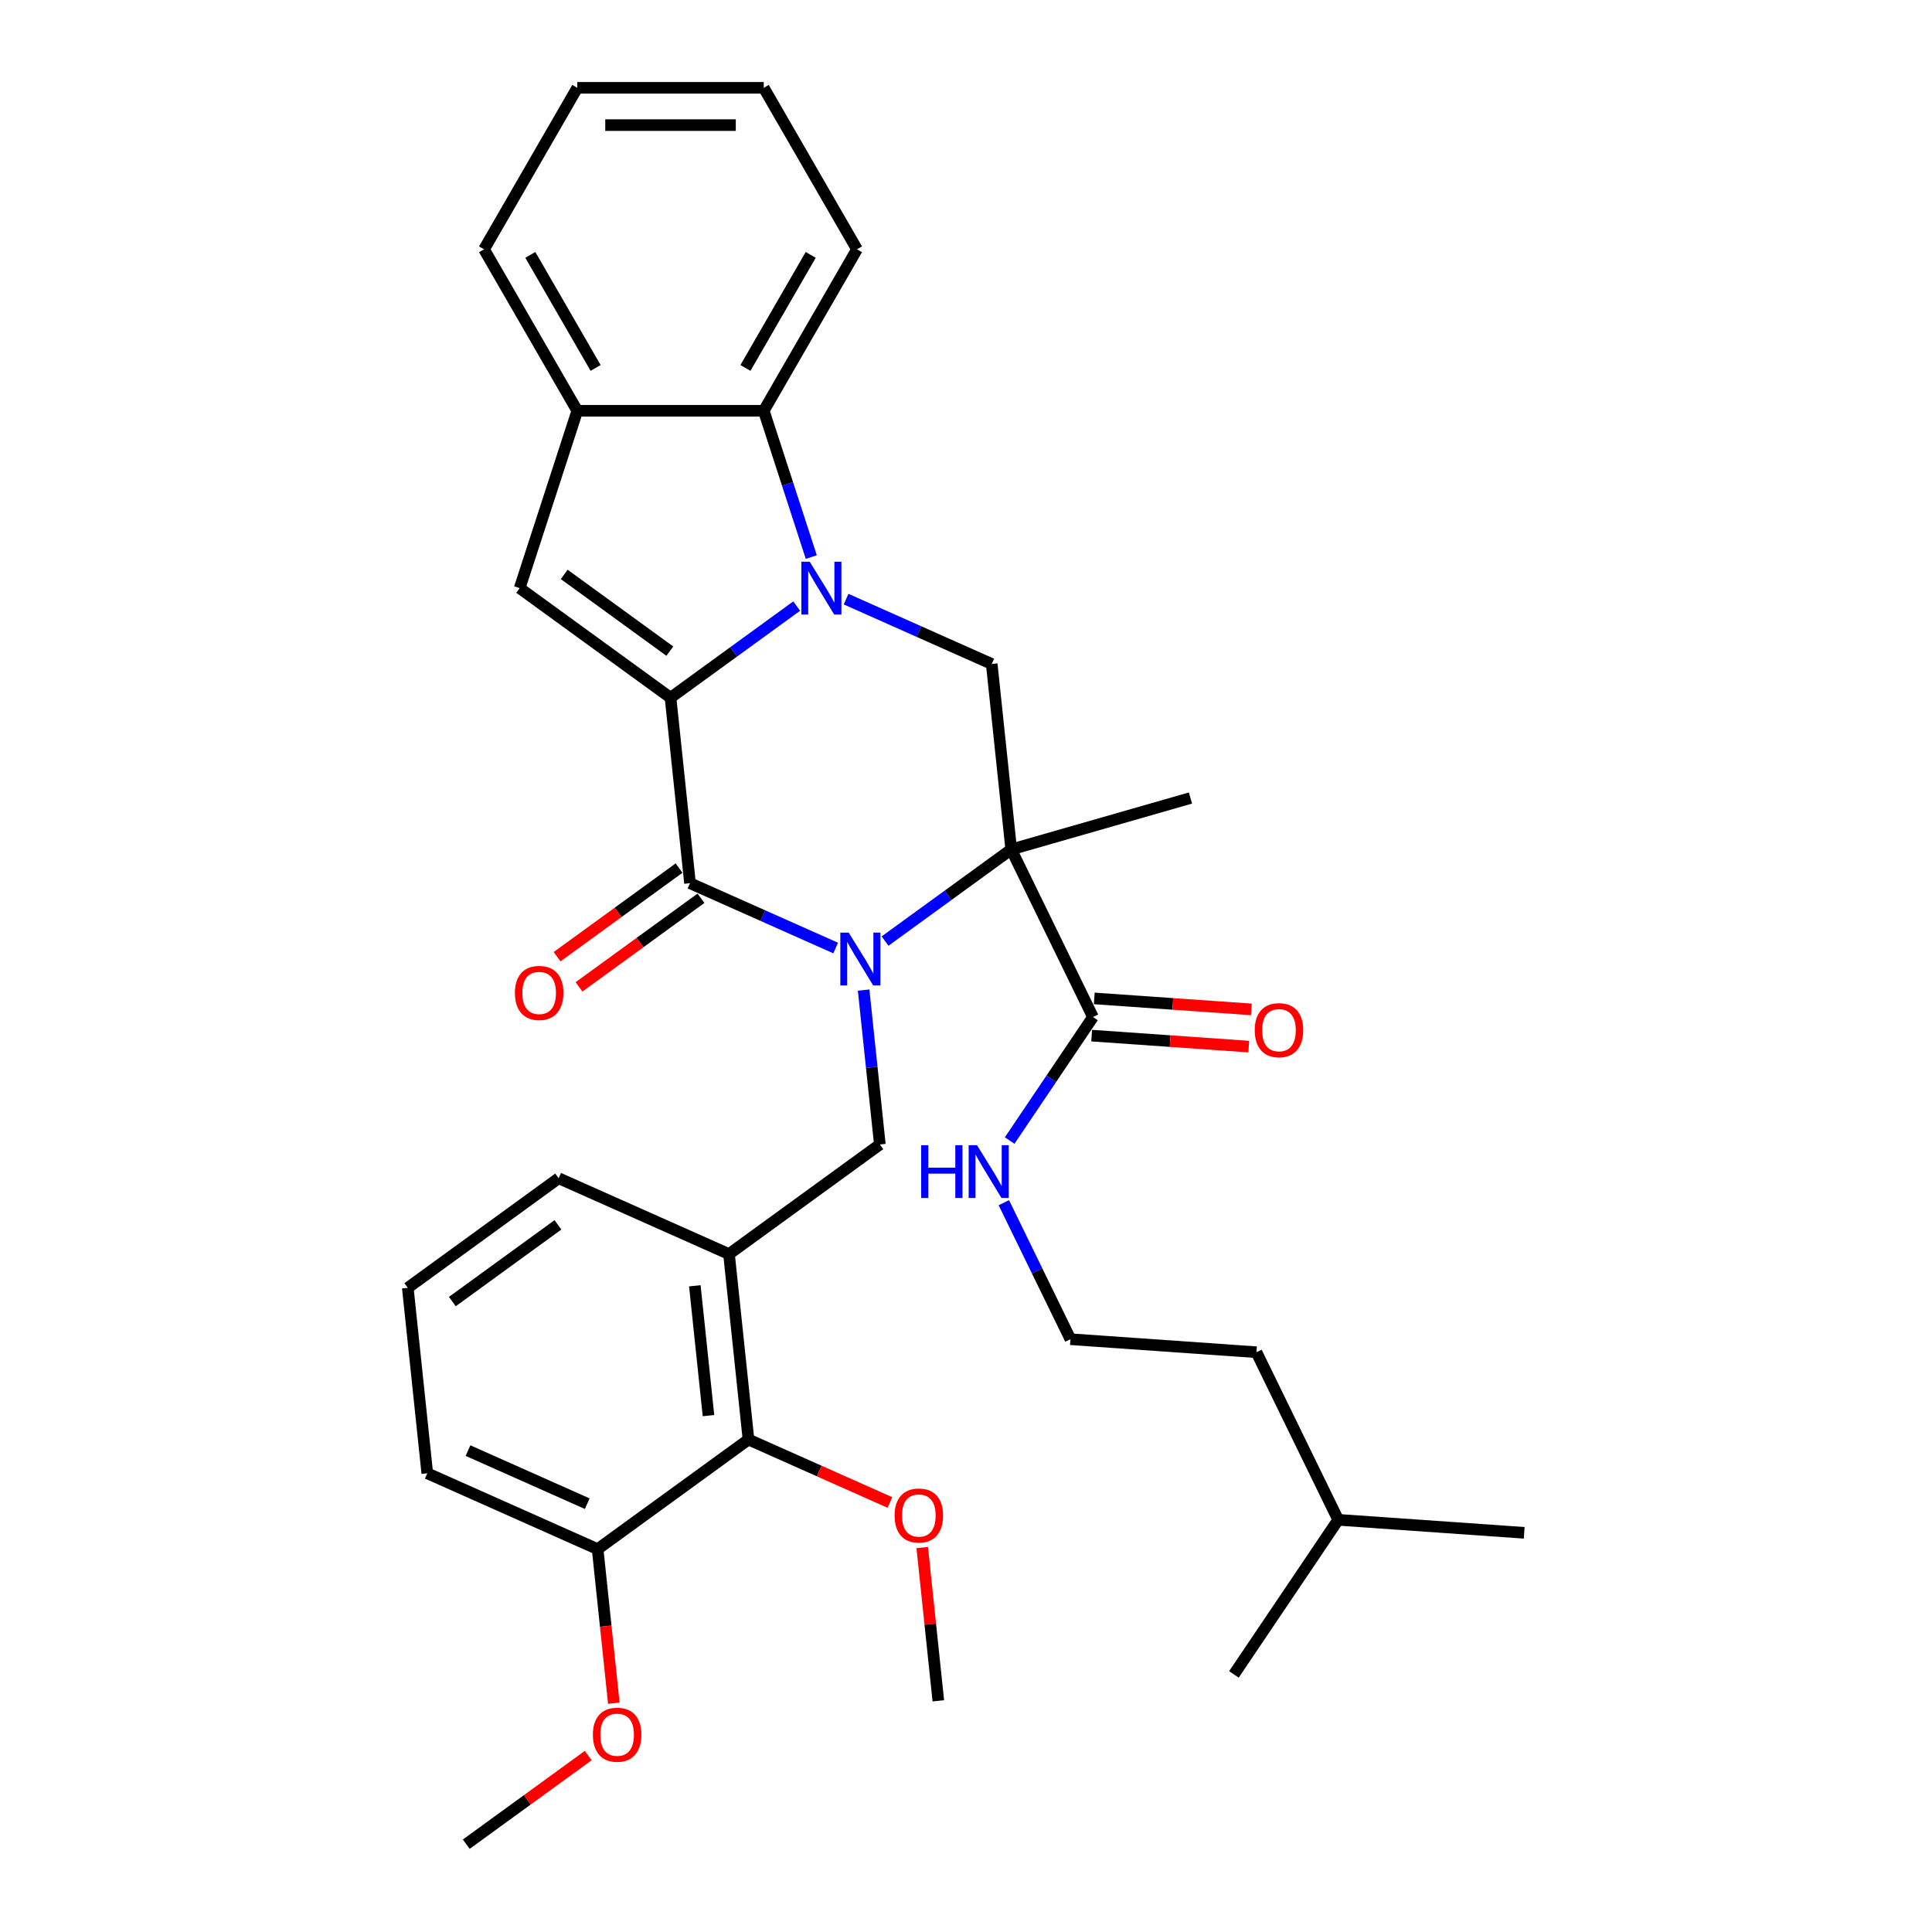 <?xml version='1.0' encoding='iso-8859-1'?>
<svg version='1.1' baseProfile='full'
              xmlns='http://www.w3.org/2000/svg'
                      xmlns:rdkit='http://www.rdkit.org/xml'
                      xmlns:xlink='http://www.w3.org/1999/xlink'
                  xml:space='preserve'
width='1000px' height='1000px' viewBox='0 0 1000 1000'>
<!-- END OF HEADER -->
<rect style='opacity:1.0;fill:#FFFFFF;stroke:none' width='1000' height='1000' x='0' y='0'> </rect>
<path class='bond-2' d='M 458.102,487.107 L 490.754,463.384' style='fill:none;fill-rule:evenodd;stroke:#0000FF;stroke-width:6px;stroke-linecap:butt;stroke-linejoin:miter;stroke-opacity:1' />
<path class='bond-2' d='M 490.754,463.384 L 523.406,439.661' style='fill:none;fill-rule:evenodd;stroke:#000000;stroke-width:6px;stroke-linecap:butt;stroke-linejoin:miter;stroke-opacity:1' />
<path class='bond-3' d='M 432.544,490.702 L 394.848,473.919' style='fill:none;fill-rule:evenodd;stroke:#0000FF;stroke-width:6px;stroke-linecap:butt;stroke-linejoin:miter;stroke-opacity:1' />
<path class='bond-3' d='M 394.848,473.919 L 357.151,457.135' style='fill:none;fill-rule:evenodd;stroke:#000000;stroke-width:6px;stroke-linecap:butt;stroke-linejoin:miter;stroke-opacity:1' />
<path class='bond-6' d='M 447.013,512.471 L 451.212,552.425' style='fill:none;fill-rule:evenodd;stroke:#0000FF;stroke-width:6px;stroke-linecap:butt;stroke-linejoin:miter;stroke-opacity:1' />
<path class='bond-6' d='M 451.212,552.425 L 455.412,592.379' style='fill:none;fill-rule:evenodd;stroke:#000000;stroke-width:6px;stroke-linecap:butt;stroke-linejoin:miter;stroke-opacity:1' />
<path class='bond-0' d='M 347.063,361.148 L 357.151,457.135' style='fill:none;fill-rule:evenodd;stroke:#000000;stroke-width:6px;stroke-linecap:butt;stroke-linejoin:miter;stroke-opacity:1' />
<path class='bond-1' d='M 347.063,361.148 L 379.715,337.425' style='fill:none;fill-rule:evenodd;stroke:#000000;stroke-width:6px;stroke-linecap:butt;stroke-linejoin:miter;stroke-opacity:1' />
<path class='bond-1' d='M 379.715,337.425 L 412.367,313.702' style='fill:none;fill-rule:evenodd;stroke:#0000FF;stroke-width:6px;stroke-linecap:butt;stroke-linejoin:miter;stroke-opacity:1' />
<path class='bond-4' d='M 347.063,361.148 L 268.98,304.417' style='fill:none;fill-rule:evenodd;stroke:#000000;stroke-width:6px;stroke-linecap:butt;stroke-linejoin:miter;stroke-opacity:1' />
<path class='bond-4' d='M 346.696,337.022 L 292.038,297.31' style='fill:none;fill-rule:evenodd;stroke:#000000;stroke-width:6px;stroke-linecap:butt;stroke-linejoin:miter;stroke-opacity:1' />
<path class='bond-7' d='M 419.921,288.338 L 407.621,250.481' style='fill:none;fill-rule:evenodd;stroke:#0000FF;stroke-width:6px;stroke-linecap:butt;stroke-linejoin:miter;stroke-opacity:1' />
<path class='bond-7' d='M 407.621,250.481 L 395.321,212.625' style='fill:none;fill-rule:evenodd;stroke:#000000;stroke-width:6px;stroke-linecap:butt;stroke-linejoin:miter;stroke-opacity:1' />
<path class='bond-33' d='M 437.924,310.107 L 475.621,326.89' style='fill:none;fill-rule:evenodd;stroke:#0000FF;stroke-width:6px;stroke-linecap:butt;stroke-linejoin:miter;stroke-opacity:1' />
<path class='bond-33' d='M 475.621,326.89 L 513.317,343.674' style='fill:none;fill-rule:evenodd;stroke:#000000;stroke-width:6px;stroke-linecap:butt;stroke-linejoin:miter;stroke-opacity:1' />
<path class='bond-5' d='M 523.406,439.661 L 513.317,343.674' style='fill:none;fill-rule:evenodd;stroke:#000000;stroke-width:6px;stroke-linecap:butt;stroke-linejoin:miter;stroke-opacity:1' />
<path class='bond-8' d='M 523.406,439.661 L 565.716,526.409' style='fill:none;fill-rule:evenodd;stroke:#000000;stroke-width:6px;stroke-linecap:butt;stroke-linejoin:miter;stroke-opacity:1' />
<path class='bond-16' d='M 523.406,439.661 L 616.183,413.058' style='fill:none;fill-rule:evenodd;stroke:#000000;stroke-width:6px;stroke-linecap:butt;stroke-linejoin:miter;stroke-opacity:1' />
<path class='bond-12' d='M 351.478,449.327 L 319.917,472.258' style='fill:none;fill-rule:evenodd;stroke:#000000;stroke-width:6px;stroke-linecap:butt;stroke-linejoin:miter;stroke-opacity:1' />
<path class='bond-12' d='M 319.917,472.258 L 288.355,495.188' style='fill:none;fill-rule:evenodd;stroke:#FF0000;stroke-width:6px;stroke-linecap:butt;stroke-linejoin:miter;stroke-opacity:1' />
<path class='bond-12' d='M 362.824,464.943 L 331.263,487.874' style='fill:none;fill-rule:evenodd;stroke:#000000;stroke-width:6px;stroke-linecap:butt;stroke-linejoin:miter;stroke-opacity:1' />
<path class='bond-12' d='M 331.263,487.874 L 299.701,510.805' style='fill:none;fill-rule:evenodd;stroke:#FF0000;stroke-width:6px;stroke-linecap:butt;stroke-linejoin:miter;stroke-opacity:1' />
<path class='bond-10' d='M 268.98,304.417 L 298.805,212.625' style='fill:none;fill-rule:evenodd;stroke:#000000;stroke-width:6px;stroke-linecap:butt;stroke-linejoin:miter;stroke-opacity:1' />
<path class='bond-9' d='M 455.412,592.379 L 377.329,649.11' style='fill:none;fill-rule:evenodd;stroke:#000000;stroke-width:6px;stroke-linecap:butt;stroke-linejoin:miter;stroke-opacity:1' />
<path class='bond-21' d='M 395.321,212.625 L 443.579,129.04' style='fill:none;fill-rule:evenodd;stroke:#000000;stroke-width:6px;stroke-linecap:butt;stroke-linejoin:miter;stroke-opacity:1' />
<path class='bond-21' d='M 385.842,190.436 L 419.623,131.926' style='fill:none;fill-rule:evenodd;stroke:#000000;stroke-width:6px;stroke-linecap:butt;stroke-linejoin:miter;stroke-opacity:1' />
<path class='bond-34' d='M 395.321,212.625 L 298.805,212.625' style='fill:none;fill-rule:evenodd;stroke:#000000;stroke-width:6px;stroke-linecap:butt;stroke-linejoin:miter;stroke-opacity:1' />
<path class='bond-13' d='M 565.043,536.037 L 605.703,538.88' style='fill:none;fill-rule:evenodd;stroke:#000000;stroke-width:6px;stroke-linecap:butt;stroke-linejoin:miter;stroke-opacity:1' />
<path class='bond-13' d='M 605.703,538.88 L 646.363,541.724' style='fill:none;fill-rule:evenodd;stroke:#FF0000;stroke-width:6px;stroke-linecap:butt;stroke-linejoin:miter;stroke-opacity:1' />
<path class='bond-13' d='M 566.389,516.781 L 607.05,519.624' style='fill:none;fill-rule:evenodd;stroke:#000000;stroke-width:6px;stroke-linecap:butt;stroke-linejoin:miter;stroke-opacity:1' />
<path class='bond-13' d='M 607.05,519.624 L 647.71,522.467' style='fill:none;fill-rule:evenodd;stroke:#FF0000;stroke-width:6px;stroke-linecap:butt;stroke-linejoin:miter;stroke-opacity:1' />
<path class='bond-15' d='M 565.716,526.409 L 544.153,558.377' style='fill:none;fill-rule:evenodd;stroke:#000000;stroke-width:6px;stroke-linecap:butt;stroke-linejoin:miter;stroke-opacity:1' />
<path class='bond-15' d='M 544.153,558.377 L 522.591,590.345' style='fill:none;fill-rule:evenodd;stroke:#0000FF;stroke-width:6px;stroke-linecap:butt;stroke-linejoin:miter;stroke-opacity:1' />
<path class='bond-11' d='M 377.329,649.11 L 387.417,745.097' style='fill:none;fill-rule:evenodd;stroke:#000000;stroke-width:6px;stroke-linecap:butt;stroke-linejoin:miter;stroke-opacity:1' />
<path class='bond-11' d='M 359.644,665.525 L 366.707,732.717' style='fill:none;fill-rule:evenodd;stroke:#000000;stroke-width:6px;stroke-linecap:butt;stroke-linejoin:miter;stroke-opacity:1' />
<path class='bond-18' d='M 377.329,649.11 L 289.157,609.853' style='fill:none;fill-rule:evenodd;stroke:#000000;stroke-width:6px;stroke-linecap:butt;stroke-linejoin:miter;stroke-opacity:1' />
<path class='bond-22' d='M 298.805,212.625 L 250.547,129.04' style='fill:none;fill-rule:evenodd;stroke:#000000;stroke-width:6px;stroke-linecap:butt;stroke-linejoin:miter;stroke-opacity:1' />
<path class='bond-22' d='M 308.283,190.436 L 274.502,131.926' style='fill:none;fill-rule:evenodd;stroke:#000000;stroke-width:6px;stroke-linecap:butt;stroke-linejoin:miter;stroke-opacity:1' />
<path class='bond-14' d='M 387.417,745.097 L 309.334,801.828' style='fill:none;fill-rule:evenodd;stroke:#000000;stroke-width:6px;stroke-linecap:butt;stroke-linejoin:miter;stroke-opacity:1' />
<path class='bond-17' d='M 387.417,745.097 L 424.023,761.395' style='fill:none;fill-rule:evenodd;stroke:#000000;stroke-width:6px;stroke-linecap:butt;stroke-linejoin:miter;stroke-opacity:1' />
<path class='bond-17' d='M 424.023,761.395 L 460.629,777.693' style='fill:none;fill-rule:evenodd;stroke:#FF0000;stroke-width:6px;stroke-linecap:butt;stroke-linejoin:miter;stroke-opacity:1' />
<path class='bond-19' d='M 309.334,801.828 L 313.525,841.704' style='fill:none;fill-rule:evenodd;stroke:#000000;stroke-width:6px;stroke-linecap:butt;stroke-linejoin:miter;stroke-opacity:1' />
<path class='bond-19' d='M 313.525,841.704 L 317.717,881.581' style='fill:none;fill-rule:evenodd;stroke:#FF0000;stroke-width:6px;stroke-linecap:butt;stroke-linejoin:miter;stroke-opacity:1' />
<path class='bond-35' d='M 309.334,801.828 L 221.162,762.571' style='fill:none;fill-rule:evenodd;stroke:#000000;stroke-width:6px;stroke-linecap:butt;stroke-linejoin:miter;stroke-opacity:1' />
<path class='bond-35' d='M 303.96,778.305 L 242.24,750.825' style='fill:none;fill-rule:evenodd;stroke:#000000;stroke-width:6px;stroke-linecap:butt;stroke-linejoin:miter;stroke-opacity:1' />
<path class='bond-20' d='M 519.587,622.504 L 536.821,657.838' style='fill:none;fill-rule:evenodd;stroke:#0000FF;stroke-width:6px;stroke-linecap:butt;stroke-linejoin:miter;stroke-opacity:1' />
<path class='bond-20' d='M 536.821,657.838 L 554.055,693.172' style='fill:none;fill-rule:evenodd;stroke:#000000;stroke-width:6px;stroke-linecap:butt;stroke-linejoin:miter;stroke-opacity:1' />
<path class='bond-27' d='M 477.34,801.012 L 481.509,840.676' style='fill:none;fill-rule:evenodd;stroke:#FF0000;stroke-width:6px;stroke-linecap:butt;stroke-linejoin:miter;stroke-opacity:1' />
<path class='bond-27' d='M 481.509,840.676 L 485.678,880.341' style='fill:none;fill-rule:evenodd;stroke:#000000;stroke-width:6px;stroke-linecap:butt;stroke-linejoin:miter;stroke-opacity:1' />
<path class='bond-23' d='M 289.157,609.853 L 211.074,666.584' style='fill:none;fill-rule:evenodd;stroke:#000000;stroke-width:6px;stroke-linecap:butt;stroke-linejoin:miter;stroke-opacity:1' />
<path class='bond-23' d='M 288.791,633.979 L 234.132,673.691' style='fill:none;fill-rule:evenodd;stroke:#000000;stroke-width:6px;stroke-linecap:butt;stroke-linejoin:miter;stroke-opacity:1' />
<path class='bond-28' d='M 304.463,908.684 L 272.901,931.615' style='fill:none;fill-rule:evenodd;stroke:#FF0000;stroke-width:6px;stroke-linecap:butt;stroke-linejoin:miter;stroke-opacity:1' />
<path class='bond-28' d='M 272.901,931.615 L 241.34,954.545' style='fill:none;fill-rule:evenodd;stroke:#000000;stroke-width:6px;stroke-linecap:butt;stroke-linejoin:miter;stroke-opacity:1' />
<path class='bond-25' d='M 554.055,693.172 L 650.336,699.905' style='fill:none;fill-rule:evenodd;stroke:#000000;stroke-width:6px;stroke-linecap:butt;stroke-linejoin:miter;stroke-opacity:1' />
<path class='bond-29' d='M 443.579,129.04 L 395.321,45.455' style='fill:none;fill-rule:evenodd;stroke:#000000;stroke-width:6px;stroke-linecap:butt;stroke-linejoin:miter;stroke-opacity:1' />
<path class='bond-32' d='M 250.547,129.04 L 298.805,45.455' style='fill:none;fill-rule:evenodd;stroke:#000000;stroke-width:6px;stroke-linecap:butt;stroke-linejoin:miter;stroke-opacity:1' />
<path class='bond-24' d='M 211.074,666.584 L 221.162,762.571' style='fill:none;fill-rule:evenodd;stroke:#000000;stroke-width:6px;stroke-linecap:butt;stroke-linejoin:miter;stroke-opacity:1' />
<path class='bond-26' d='M 650.336,699.905 L 692.645,786.653' style='fill:none;fill-rule:evenodd;stroke:#000000;stroke-width:6px;stroke-linecap:butt;stroke-linejoin:miter;stroke-opacity:1' />
<path class='bond-30' d='M 692.645,786.653 L 788.926,793.386' style='fill:none;fill-rule:evenodd;stroke:#000000;stroke-width:6px;stroke-linecap:butt;stroke-linejoin:miter;stroke-opacity:1' />
<path class='bond-31' d='M 692.645,786.653 L 638.674,866.668' style='fill:none;fill-rule:evenodd;stroke:#000000;stroke-width:6px;stroke-linecap:butt;stroke-linejoin:miter;stroke-opacity:1' />
<path class='bond-36' d='M 395.321,45.455 L 298.805,45.455' style='fill:none;fill-rule:evenodd;stroke:#000000;stroke-width:6px;stroke-linecap:butt;stroke-linejoin:miter;stroke-opacity:1' />
<path class='bond-36' d='M 380.843,64.758 L 313.282,64.758' style='fill:none;fill-rule:evenodd;stroke:#000000;stroke-width:6px;stroke-linecap:butt;stroke-linejoin:miter;stroke-opacity:1' />
<path  class='atom-0' d='M 439.281 482.725
L 448.238 497.202
Q 449.126 498.631, 450.554 501.218
Q 451.983 503.804, 452.06 503.959
L 452.06 482.725
L 455.689 482.725
L 455.689 510.058
L 451.944 510.058
L 442.331 494.23
Q 441.211 492.377, 440.015 490.253
Q 438.856 488.13, 438.509 487.474
L 438.509 510.058
L 434.957 510.058
L 434.957 482.725
L 439.281 482.725
' fill='#0000FF'/>
<path  class='atom-2' d='M 419.104 290.751
L 428.06 305.228
Q 428.948 306.656, 430.377 309.243
Q 431.805 311.83, 431.882 311.984
L 431.882 290.751
L 435.511 290.751
L 435.511 318.084
L 431.767 318.084
L 422.154 302.255
Q 421.034 300.402, 419.837 298.279
Q 418.679 296.155, 418.332 295.499
L 418.332 318.084
L 414.78 318.084
L 414.78 290.751
L 419.104 290.751
' fill='#0000FF'/>
<path  class='atom-13' d='M 266.521 513.943
Q 266.521 507.38, 269.764 503.712
Q 273.007 500.045, 279.068 500.045
Q 285.129 500.045, 288.372 503.712
Q 291.615 507.38, 291.615 513.943
Q 291.615 520.583, 288.334 524.367
Q 285.052 528.112, 279.068 528.112
Q 273.046 528.112, 269.764 524.367
Q 266.521 520.622, 266.521 513.943
M 279.068 525.023
Q 283.238 525.023, 285.477 522.243
Q 287.755 519.425, 287.755 513.943
Q 287.755 508.577, 285.477 505.874
Q 283.238 503.133, 279.068 503.133
Q 274.899 503.133, 272.621 505.836
Q 270.382 508.538, 270.382 513.943
Q 270.382 519.464, 272.621 522.243
Q 274.899 525.023, 279.068 525.023
' fill='#FF0000'/>
<path  class='atom-14' d='M 649.45 533.219
Q 649.45 526.656, 652.693 522.988
Q 655.936 519.321, 661.997 519.321
Q 668.058 519.321, 671.301 522.988
Q 674.544 526.656, 674.544 533.219
Q 674.544 539.859, 671.262 543.643
Q 667.981 547.387, 661.997 547.387
Q 655.974 547.387, 652.693 543.643
Q 649.45 539.898, 649.45 533.219
M 661.997 544.299
Q 666.166 544.299, 668.405 541.519
Q 670.683 538.701, 670.683 533.219
Q 670.683 527.853, 668.405 525.15
Q 666.166 522.409, 661.997 522.409
Q 657.827 522.409, 655.549 525.112
Q 653.31 527.814, 653.31 533.219
Q 653.31 538.74, 655.549 541.519
Q 657.827 544.299, 661.997 544.299
' fill='#FF0000'/>
<path  class='atom-16' d='M 476.787 592.758
L 480.493 592.758
L 480.493 604.378
L 494.468 604.378
L 494.468 592.758
L 498.175 592.758
L 498.175 620.091
L 494.468 620.091
L 494.468 607.467
L 480.493 607.467
L 480.493 620.091
L 476.787 620.091
L 476.787 592.758
' fill='#0000FF'/>
<path  class='atom-16' d='M 505.703 592.758
L 514.66 607.235
Q 515.548 608.664, 516.976 611.25
Q 518.404 613.837, 518.482 613.991
L 518.482 592.758
L 522.111 592.758
L 522.111 620.091
L 518.366 620.091
L 508.753 604.262
Q 507.633 602.409, 506.436 600.286
Q 505.278 598.163, 504.931 597.506
L 504.931 620.091
L 501.379 620.091
L 501.379 592.758
L 505.703 592.758
' fill='#0000FF'/>
<path  class='atom-18' d='M 463.042 784.431
Q 463.042 777.868, 466.285 774.2
Q 469.528 770.532, 475.589 770.532
Q 481.65 770.532, 484.893 774.2
Q 488.136 777.868, 488.136 784.431
Q 488.136 791.071, 484.855 794.854
Q 481.573 798.599, 475.589 798.599
Q 469.566 798.599, 466.285 794.854
Q 463.042 791.11, 463.042 784.431
M 475.589 795.511
Q 479.758 795.511, 481.998 792.731
Q 484.275 789.913, 484.275 784.431
Q 484.275 779.064, 481.998 776.362
Q 479.758 773.621, 475.589 773.621
Q 471.42 773.621, 469.142 776.323
Q 466.903 779.026, 466.903 784.431
Q 466.903 789.951, 469.142 792.731
Q 471.42 795.511, 475.589 795.511
' fill='#FF0000'/>
<path  class='atom-20' d='M 306.876 897.892
Q 306.876 891.329, 310.119 887.661
Q 313.362 883.994, 319.423 883.994
Q 325.484 883.994, 328.727 887.661
Q 331.97 891.329, 331.97 897.892
Q 331.97 904.532, 328.688 908.316
Q 325.407 912.061, 319.423 912.061
Q 313.4 912.061, 310.119 908.316
Q 306.876 904.571, 306.876 897.892
M 319.423 908.972
Q 323.592 908.972, 325.832 906.192
Q 328.109 903.374, 328.109 897.892
Q 328.109 892.526, 325.832 889.823
Q 323.592 887.082, 319.423 887.082
Q 315.253 887.082, 312.976 889.785
Q 310.736 892.487, 310.736 897.892
Q 310.736 903.413, 312.976 906.192
Q 315.253 908.972, 319.423 908.972
' fill='#FF0000'/>
</svg>
